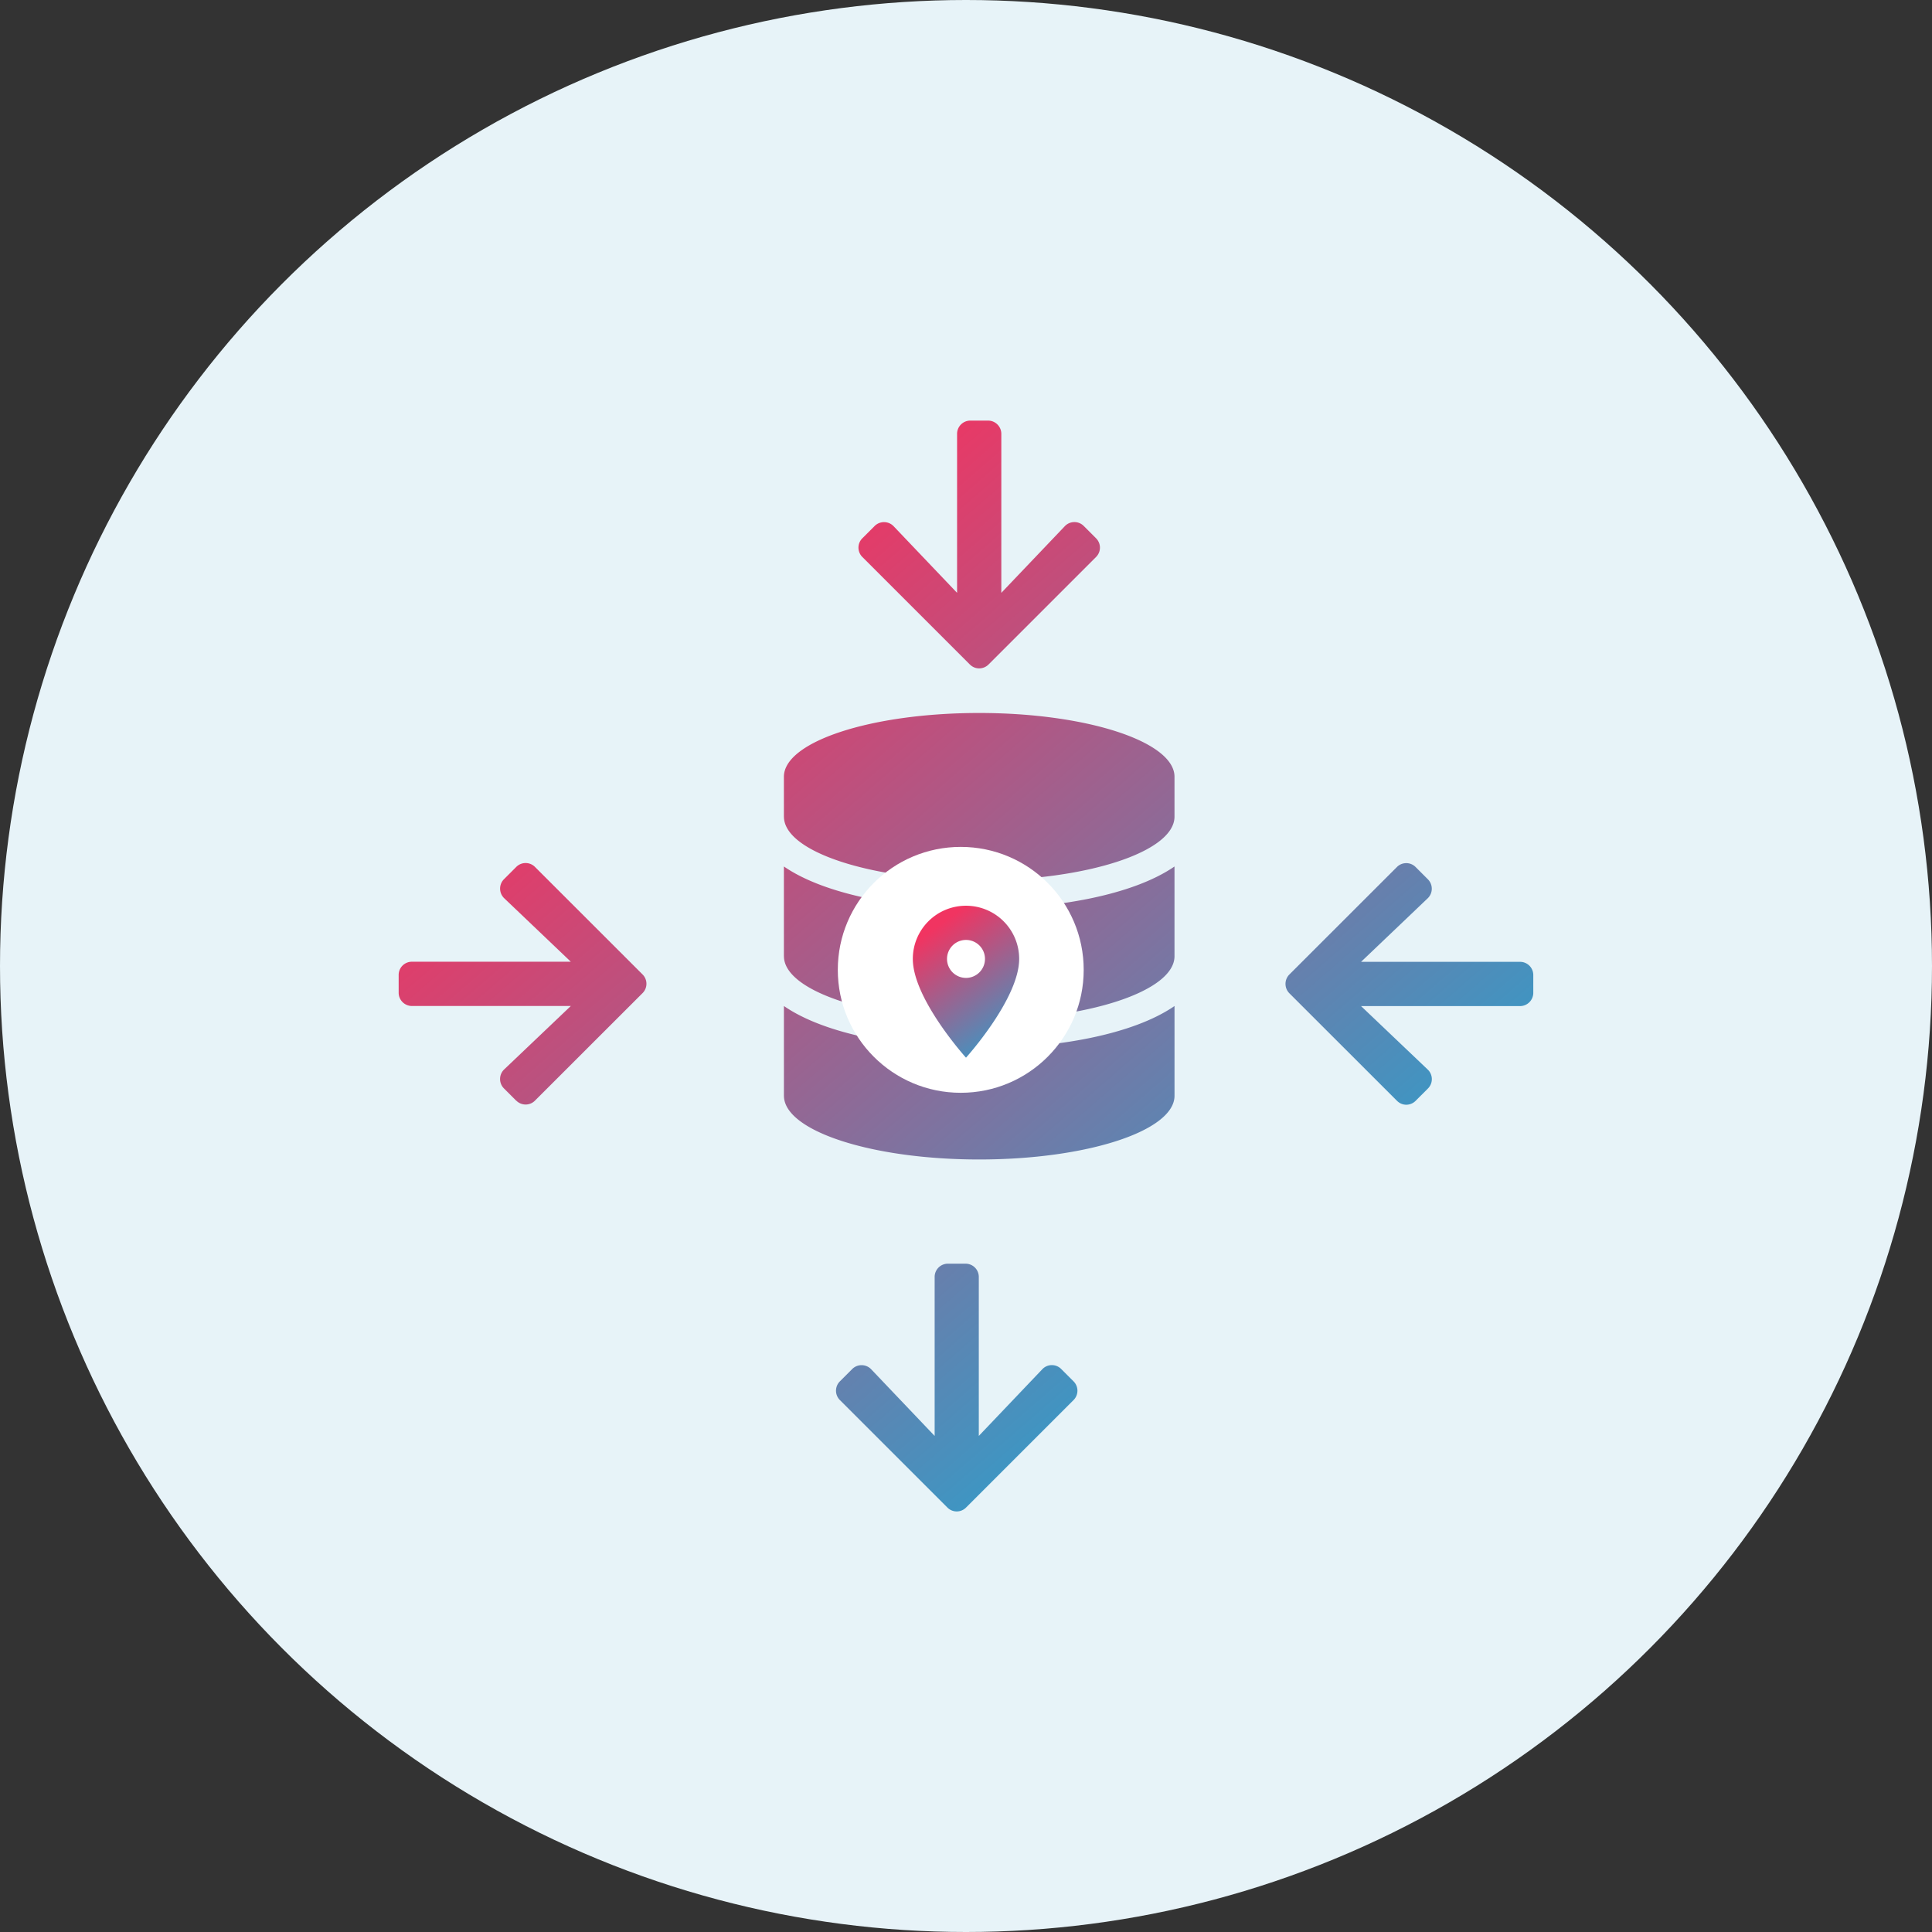 <svg xmlns="http://www.w3.org/2000/svg" xmlns:xlink="http://www.w3.org/1999/xlink" width="110" height="110" viewBox="0 0 110 110">
  <rect x="0" y="0" width="110" height="110" fill="#333333" stroke="none"/>
  <defs>
    <linearGradient id="linear-gradient" x1="0.232" y1="0.184" x2="0.83" y2="0.858" gradientUnits="objectBoundingBox">
      <stop offset="0" stop-color="#f13461"/>
      <stop offset="1" stop-color="#24a4d1"/>
    </linearGradient>
    <linearGradient id="linear-gradient-2" x1="0.5" y1="0" x2="1" y2="1" xlink:href="#linear-gradient"/>
  </defs>
  <g id="Group_7174" data-name="Group 7174" transform="translate(-1412.299 -1704.781)">
    <circle id="Ellipse_2232" data-name="Ellipse 2232" cx="55" cy="55" r="55" transform="translate(1412.299 1704.781)" fill="#e7f3f8"/>
    <path id="Union_131" data-name="Union 131" d="M-7688.759-17579.117l-6.119-6.117a.752.752,0,0,1,0-1.068l.7-.7a.756.756,0,0,1,1.081.014l3.613,3.795v-9.051a.753.753,0,0,1,.757-.756h1a.753.753,0,0,1,.757.756v9.051l3.613-3.795a.748.748,0,0,1,1.08-.014l.7.7a.752.752,0,0,1,0,1.068l-6.118,6.117a.746.746,0,0,1-.534.223A.745.745,0,0,1-7688.759-17579.117Zm-9.307-23.445v-5.109c2.387,1.646,6.761,2.412,11.117,2.412s8.735-.766,11.122-2.412v5.109c0,2-4.981,3.629-11.122,3.629S-7698.065-17600.566-7698.065-17602.562Zm34.9.283-6.123-6.119a.758.758,0,0,1,0-1.066l6.123-6.119a.75.75,0,0,1,1.067,0l.7.7a.758.758,0,0,1-.013,1.08l-3.794,3.617h9.049a.752.752,0,0,1,.757.752v1.01a.757.757,0,0,1-.757.758h-9.049l3.794,3.611a.753.753,0,0,1,.013,1.082l-.7.7a.755.755,0,0,1-.535.223A.743.743,0,0,1-7663.165-17602.279Zm-50.14,0-.7-.7a.757.757,0,0,1,.013-1.082l3.794-3.611h-9.05a.756.756,0,0,1-.752-.758v-1.01a.751.751,0,0,1,.752-.752h9.05l-3.794-3.617a.758.758,0,0,1-.013-1.08l.7-.7a.751.751,0,0,1,1.067,0l6.123,6.119a.75.75,0,0,1,0,1.066l-6.123,6.119a.745.745,0,0,1-.532.223A.755.755,0,0,1-7713.3-17602.279Zm15.239-8.227v-5.109c2.387,1.643,6.761,2.414,11.117,2.414s8.735-.771,11.122-2.414v5.109c0,2-4.981,3.631-11.122,3.631S-7698.065-17608.51-7698.065-17610.506Zm0-7.947v-2.271c0-2,4.981-3.631,11.117-3.631s11.122,1.635,11.122,3.631v2.271c0,2-4.981,3.631-11.122,3.631S-7698.065-17616.451-7698.065-17618.453Zm10.586-8.664-6.119-6.119a.751.751,0,0,1,0-1.066l.7-.7a.758.758,0,0,1,1.08.014l3.613,3.793v-9.049a.755.755,0,0,1,.757-.758h1.005a.755.755,0,0,1,.757.758v9.049l3.613-3.793a.751.751,0,0,1,1.08-.014l.7.7a.751.751,0,0,1,0,1.066l-6.119,6.119a.754.754,0,0,1-.535.223A.743.743,0,0,1-7687.479-17627.117Z" transform="translate(9154.998 19369.73)" fill="url(#linear-gradient)"/>
    <circle id="Ellipse_2389" data-name="Ellipse 2389" cx="7" cy="7" r="7" transform="translate(1460 1753)" fill="#fff"/>
    <path id="Icon_material-location-on" data-name="Icon material-location-on" d="M10.528,3A3.025,3.025,0,0,0,7.5,6.028c0,2.271,3.028,5.623,3.028,5.623S13.555,8.3,13.555,6.028A3.025,3.025,0,0,0,10.528,3Zm0,4.109a1.081,1.081,0,1,1,1.081-1.081A1.082,1.082,0,0,1,10.528,7.109Z" transform="translate(1456.771 1753.35)" fill="url(#linear-gradient-2)"/>
  </g>
</svg>
